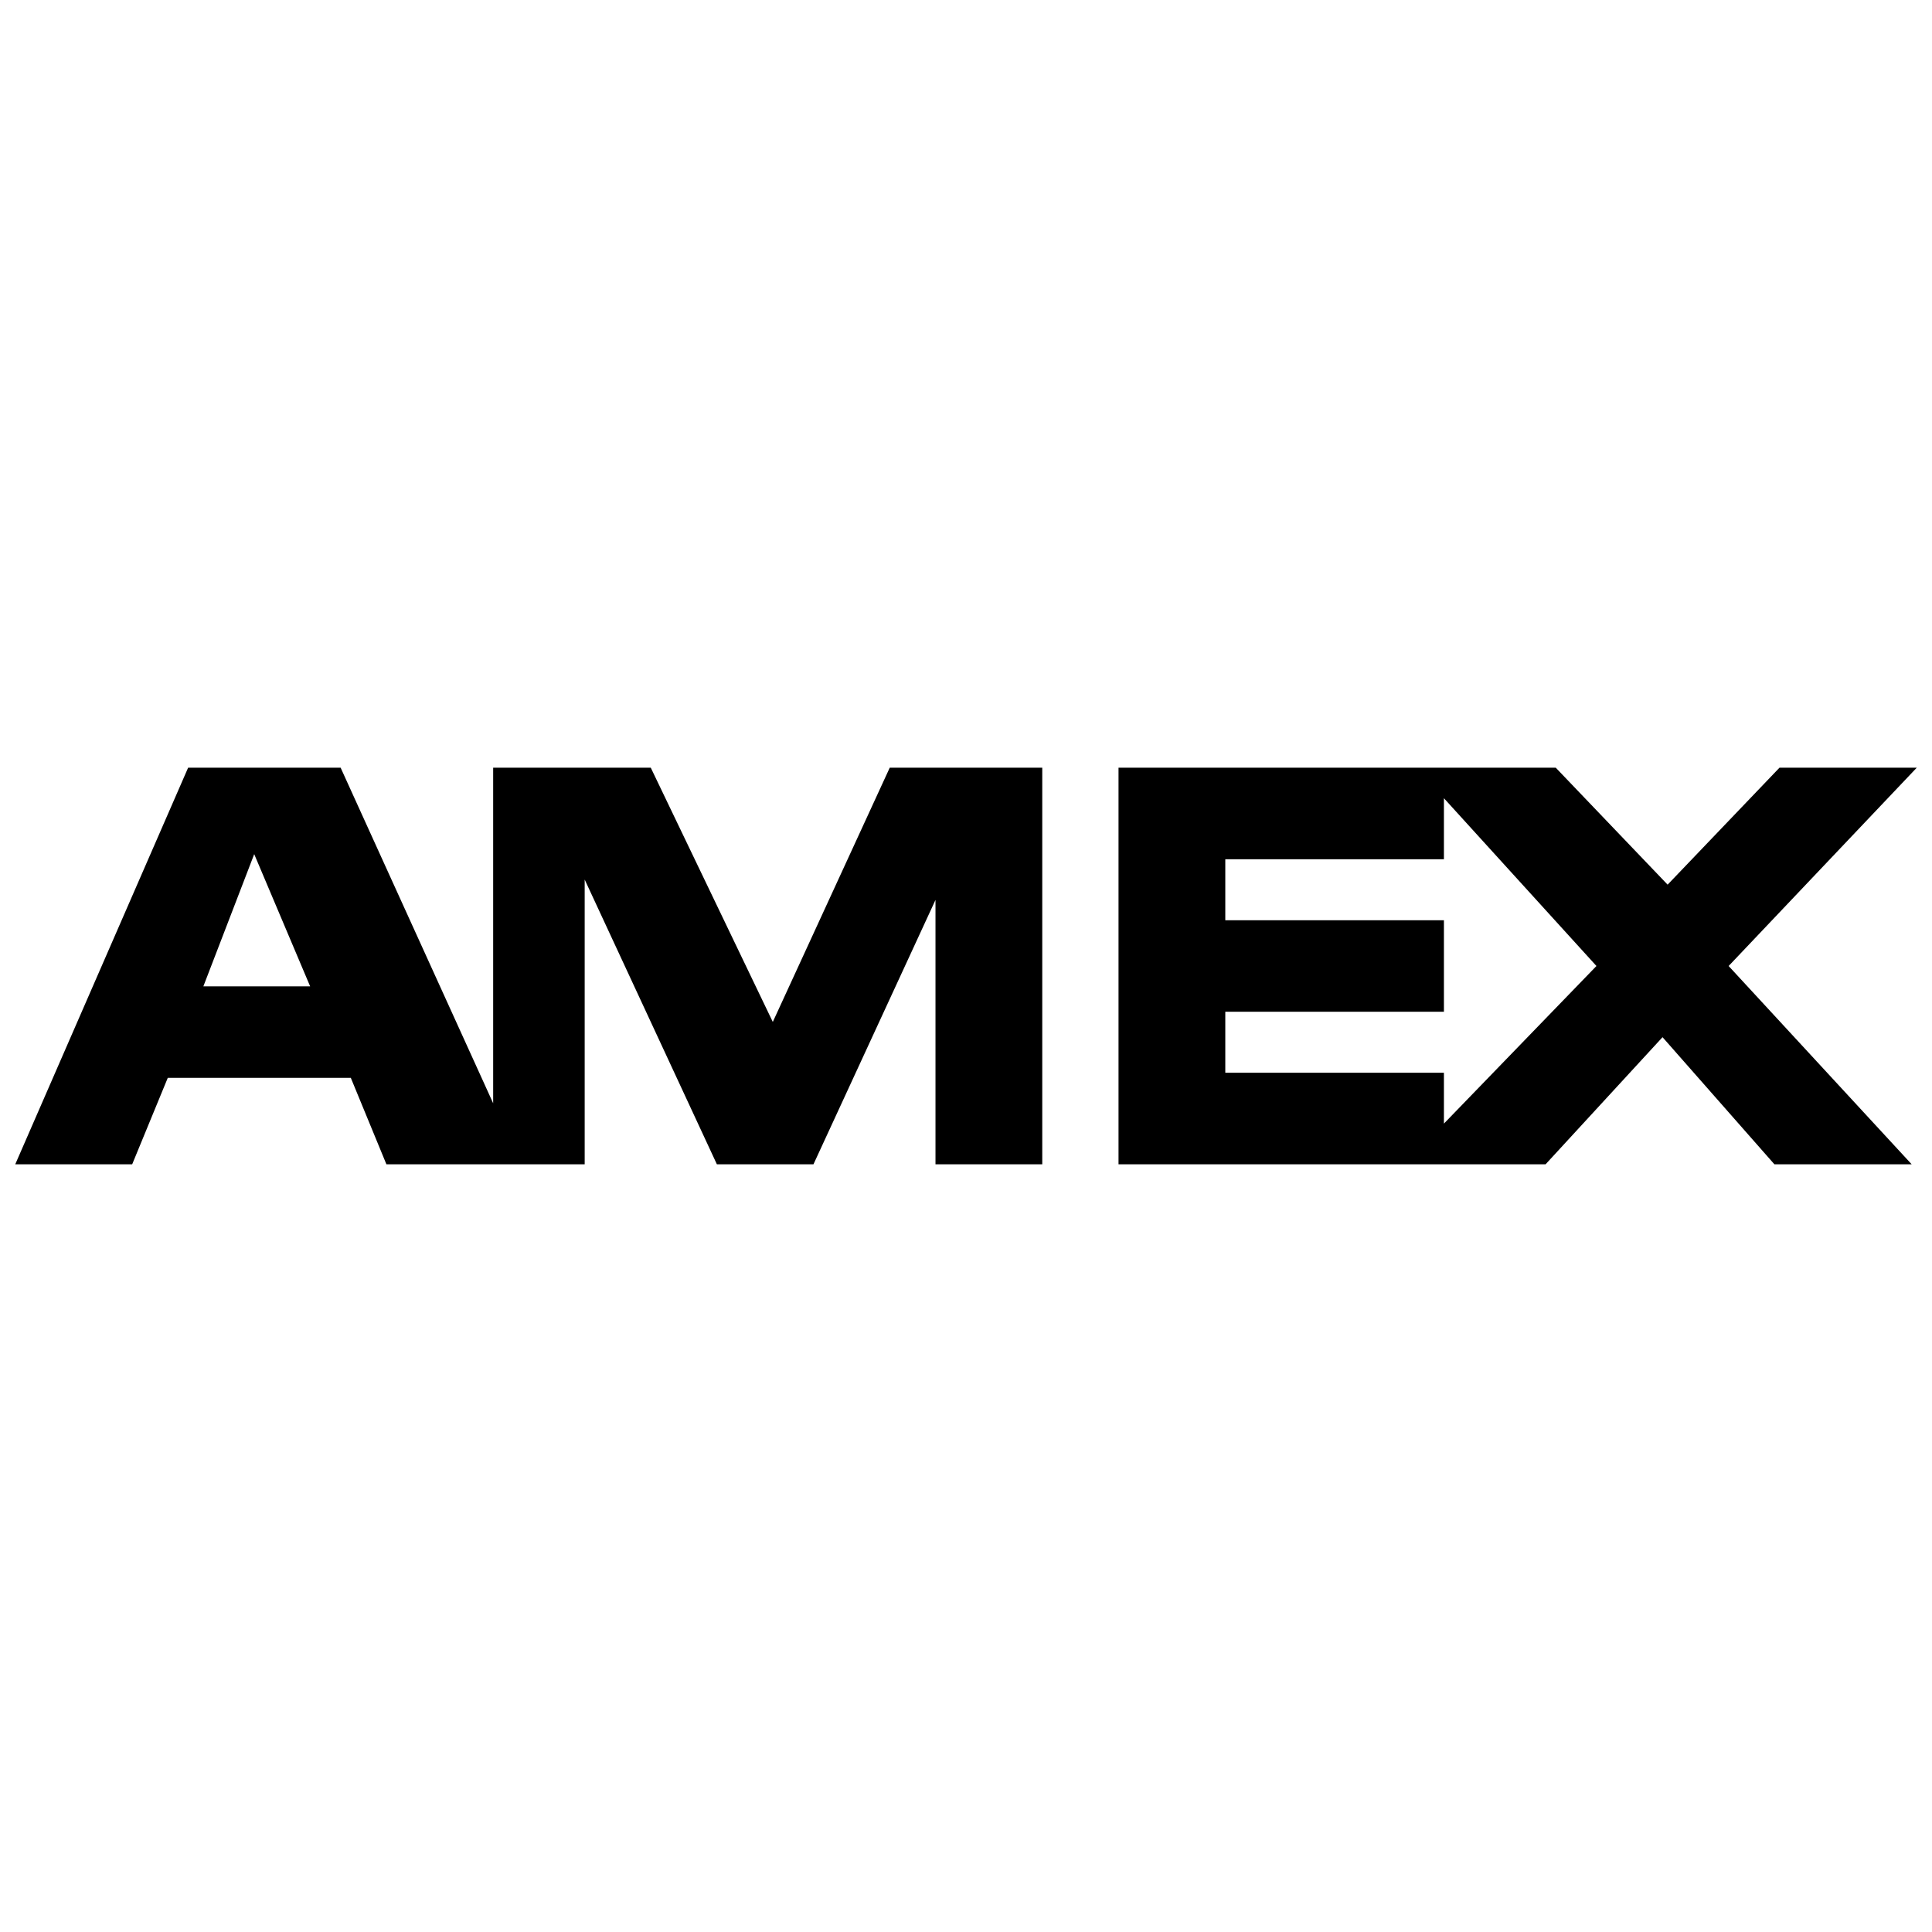 <?xml version="1.0" encoding="utf-8"?>
<!-- Generator: Adobe Illustrator 19.0.0, SVG Export Plug-In . SVG Version: 6.00 Build 0)  -->
<svg version="1.1" id="Payment_Icons" xmlns="http://www.w3.org/2000/svg" xmlns:xlink="http://www.w3.org/1999/xlink" x="0px"
	 y="0px" viewBox="-286 378 38 38" style="enable-background:new -286 378 38 38;" xml:space="preserve">
<title>amex-outline</title>
<path d="M-267.5,393.1h-1l-2.3,5l-2.4-5h-3.1v6.6l-3-6.6h-3l-3.4,7.8h2.3l0.7-1.7h3.6l0.7,1.7h3.9v-5.6l2.6,5.6h1.9l2.4-5.2v5.2h2.1
	v-7.8H-267.5z M-282,397.4l1-2.6l1.1,2.6H-282z"/>
<path d="M-248.3,393.1h-2.7l-2.2,2.3l-2.2-2.3h-8.6v7.8h8.4l2.3-2.5l2.2,2.5h2.7l-3.6-3.9L-248.3,393.1z M-257.6,400.1v-1h-4.3v-1.2
	h4.3v-1.8h-4.3v-1.2h4.3v-1.2l3,3.3L-257.6,400.1z"/>
</svg>
